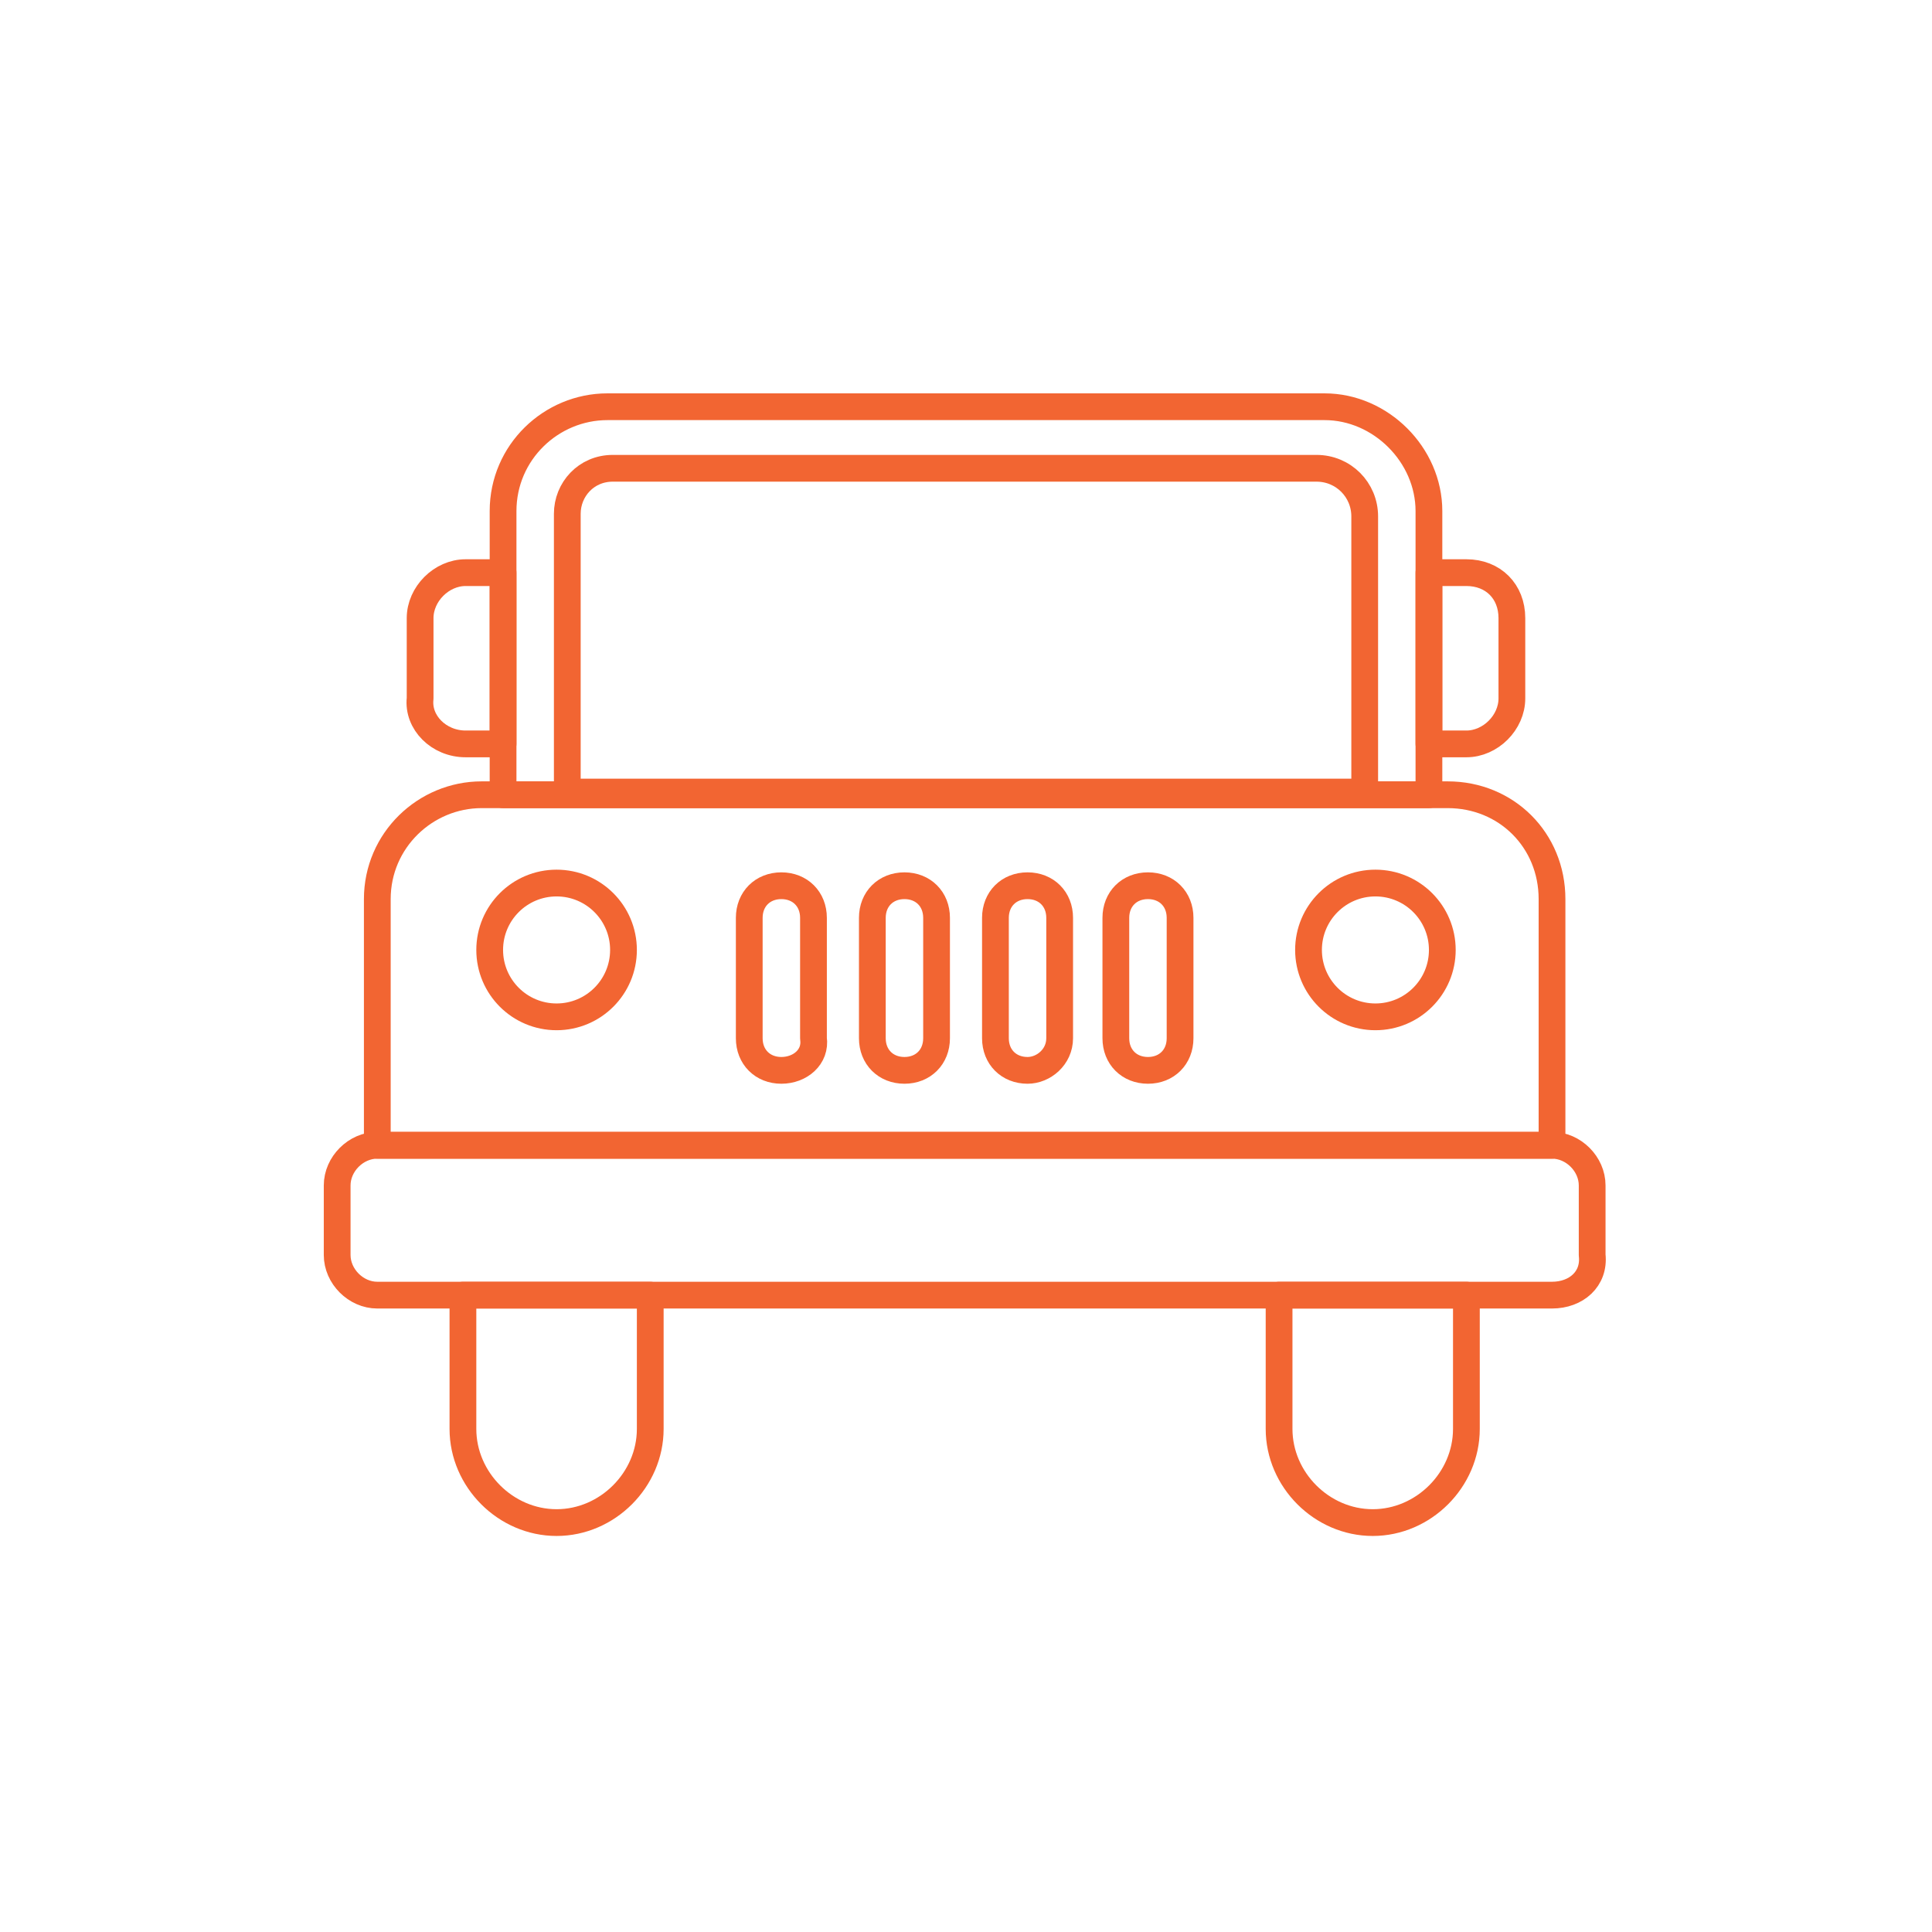 <?xml version="1.0" encoding="utf-8"?>
<!-- Generator: Adobe Illustrator 24.0.1, SVG Export Plug-In . SVG Version: 6.00 Build 0)  -->
<svg version="1.1" id="Layer_1" xmlns="http://www.w3.org/2000/svg" xmlns:xlink="http://www.w3.org/1999/xlink" x="0px" y="0px"
	 viewBox="0 0 72.2 72.2" style="enable-background:new 0 0 72.2 72.2;" xml:space="preserve">
<style type="text/css">
	.st0{fill:none;stroke:#F26532;stroke-linecap:round;stroke-linejoin:round;stroke-miterlimit:10;}
</style>
<g>
	<path class="st0" d="M54.1,29.7H18c-2.1,0-3.9,1.7-3.9,3.9v9.2H58v-9.2C58,31.4,56.3,29.7,54.1,29.7z"/>
	<path class="st0" d="M49.5,15.2H22.7c-2.1,0-3.9,1.7-3.9,3.9v10.6h34.6V19.1C53.4,17,51.6,15.2,49.5,15.2z"/>
	<path class="st0" d="M49.2,17.5H22.9c-1,0-1.7,0.8-1.7,1.7v10.4H51V19.3C51,18.3,50.2,17.5,49.2,17.5z"/>
	<g>
		<path class="st0" d="M47.8,48.4v5l0,0c0,1.9,1.6,3.5,3.5,3.5s3.5-1.6,3.5-3.5l0,0v-5H47.8z"/>
		<path class="st0" d="M17.3,48.4v5l0,0c0,1.9,1.6,3.5,3.5,3.5s3.5-1.6,3.5-3.5l0,0v-5H17.3z"/>
	</g>
	<g>
		<circle class="st0" cx="51.4" cy="35.5" r="2.5"/>
		<circle class="st0" cx="20.8" cy="35.5" r="2.5"/>
	</g>
	<path class="st0" d="M58,48.4H14.1c-0.8,0-1.5-0.7-1.5-1.5v-2.6c0-0.8,0.7-1.5,1.5-1.5H58c0.8,0,1.5,0.7,1.5,1.5v2.6
		C59.6,47.8,58.9,48.4,58,48.4z"/>
	<g>
		<path class="st0" d="M29.2,40L29.2,40c-0.7,0-1.2-0.5-1.2-1.2v-4.5c0-0.7,0.5-1.2,1.2-1.2l0,0c0.7,0,1.2,0.5,1.2,1.2v4.5
			C30.5,39.5,29.9,40,29.2,40z"/>
		<path class="st0" d="M33.8,40L33.8,40c-0.7,0-1.2-0.5-1.2-1.2v-4.5c0-0.7,0.5-1.2,1.2-1.2l0,0c0.7,0,1.2,0.5,1.2,1.2v4.5
			C35,39.5,34.5,40,33.8,40z"/>
		<path class="st0" d="M38.4,40L38.4,40c-0.7,0-1.2-0.5-1.2-1.2v-4.5c0-0.7,0.5-1.2,1.2-1.2l0,0c0.7,0,1.2,0.5,1.2,1.2v4.5
			C39.6,39.5,39,40,38.4,40z"/>
		<path class="st0" d="M42.9,40L42.9,40c-0.7,0-1.2-0.5-1.2-1.2v-4.5c0-0.7,0.5-1.2,1.2-1.2l0,0c0.7,0,1.2,0.5,1.2,1.2v4.5
			C44.1,39.5,43.6,40,42.9,40z"/>
	</g>
	<path class="st0" d="M17.4,27.8h1.4v-6.4h-1.4c-0.9,0-1.7,0.8-1.7,1.7v3C15.6,27,16.4,27.8,17.4,27.8z"/>
	<path class="st0" d="M54.8,21.4h-1.4v6.4h1.4c0.9,0,1.7-0.8,1.7-1.7v-3C56.5,22.1,55.8,21.4,54.8,21.4z"/>
</g>
</svg>
